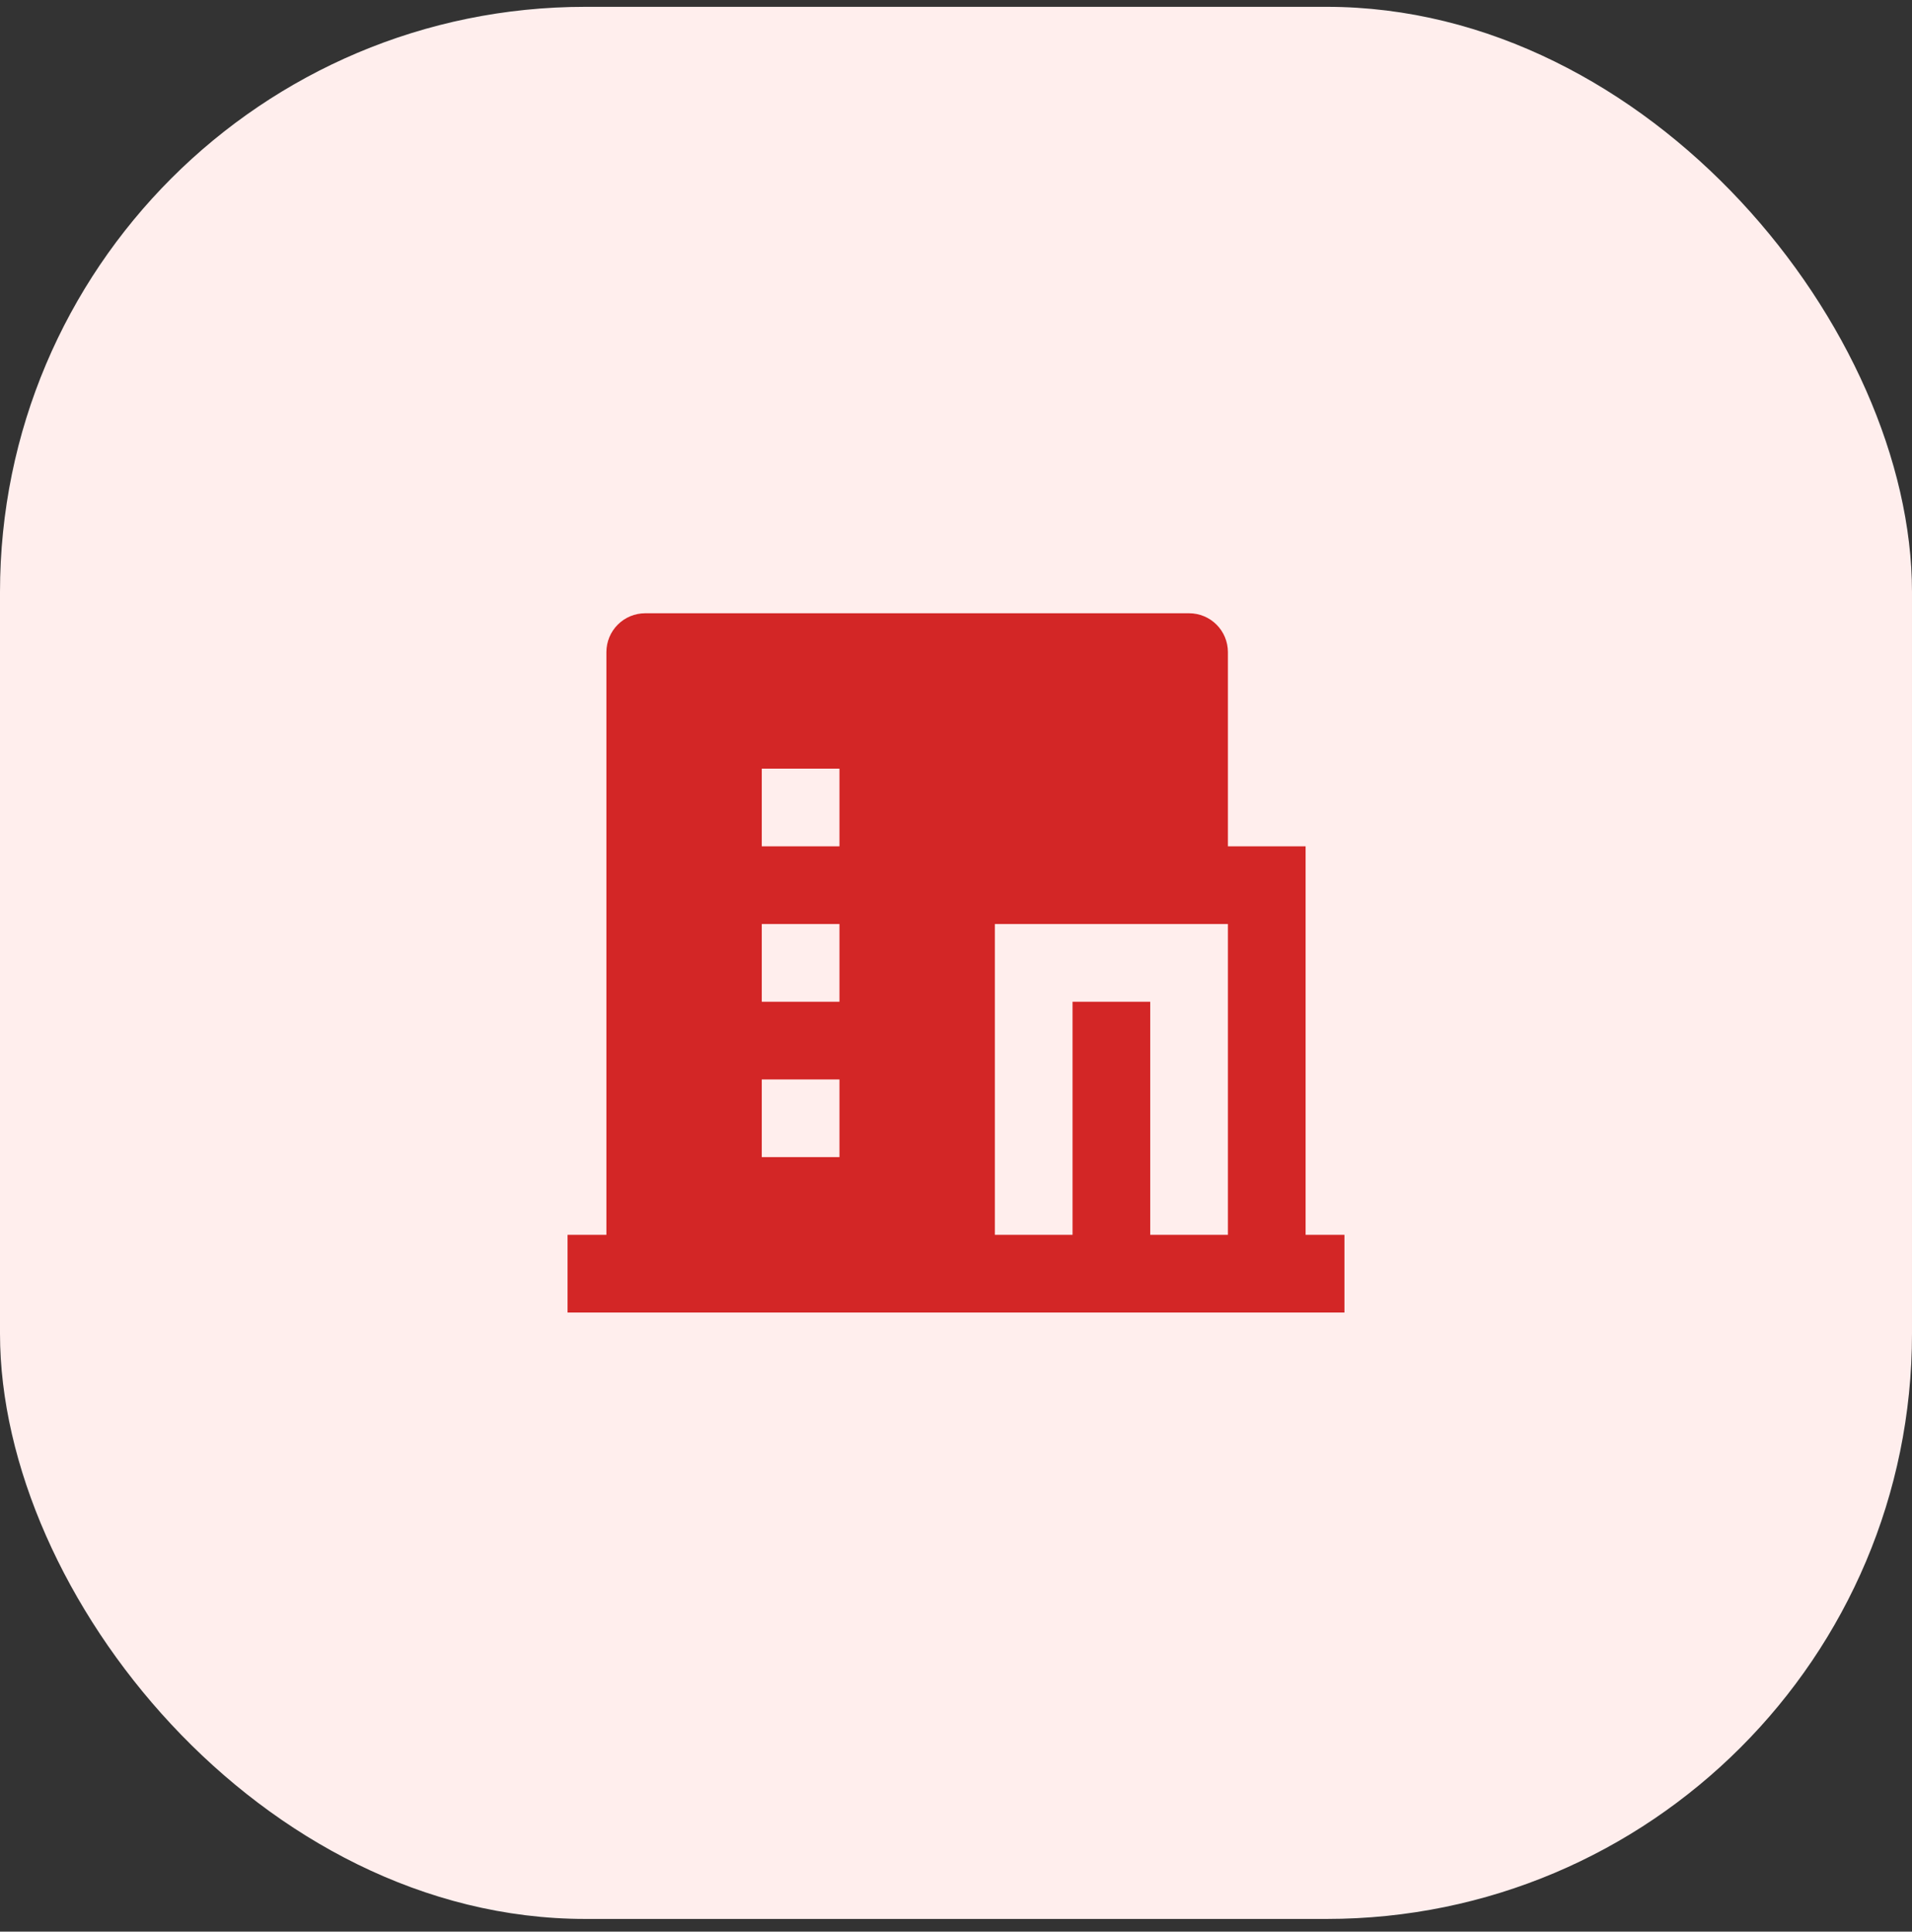 <?xml version="1.0" encoding="UTF-8"?> <svg xmlns="http://www.w3.org/2000/svg" width="98" height="99" viewBox="0 0 98 99" fill="none"><rect x="0" y="0" width="98" height="99" fill="#333333" stroke="none"/><rect y="0.35" width="98" height="98" rx="30" fill="#FFEEED"></rect><path d="M58.955 63.287H62.937V47.359H50.991V63.287H54.973V51.341H58.955V63.287ZM31.081 63.287V33.422C31.081 32.894 31.29 32.387 31.664 32.014C32.037 31.64 32.544 31.431 33.072 31.431H60.946C61.474 31.431 61.981 31.64 62.354 32.014C62.728 32.387 62.937 32.894 62.937 33.422V43.377H66.919V63.287H68.91V67.269H29.09V63.287H31.081ZM39.045 47.359V51.341H43.027V47.359H39.045ZM39.045 55.323V59.305H43.027V55.323H39.045ZM39.045 39.395V43.377H43.027V39.395H39.045Z" fill="#D32626"></path></svg> 